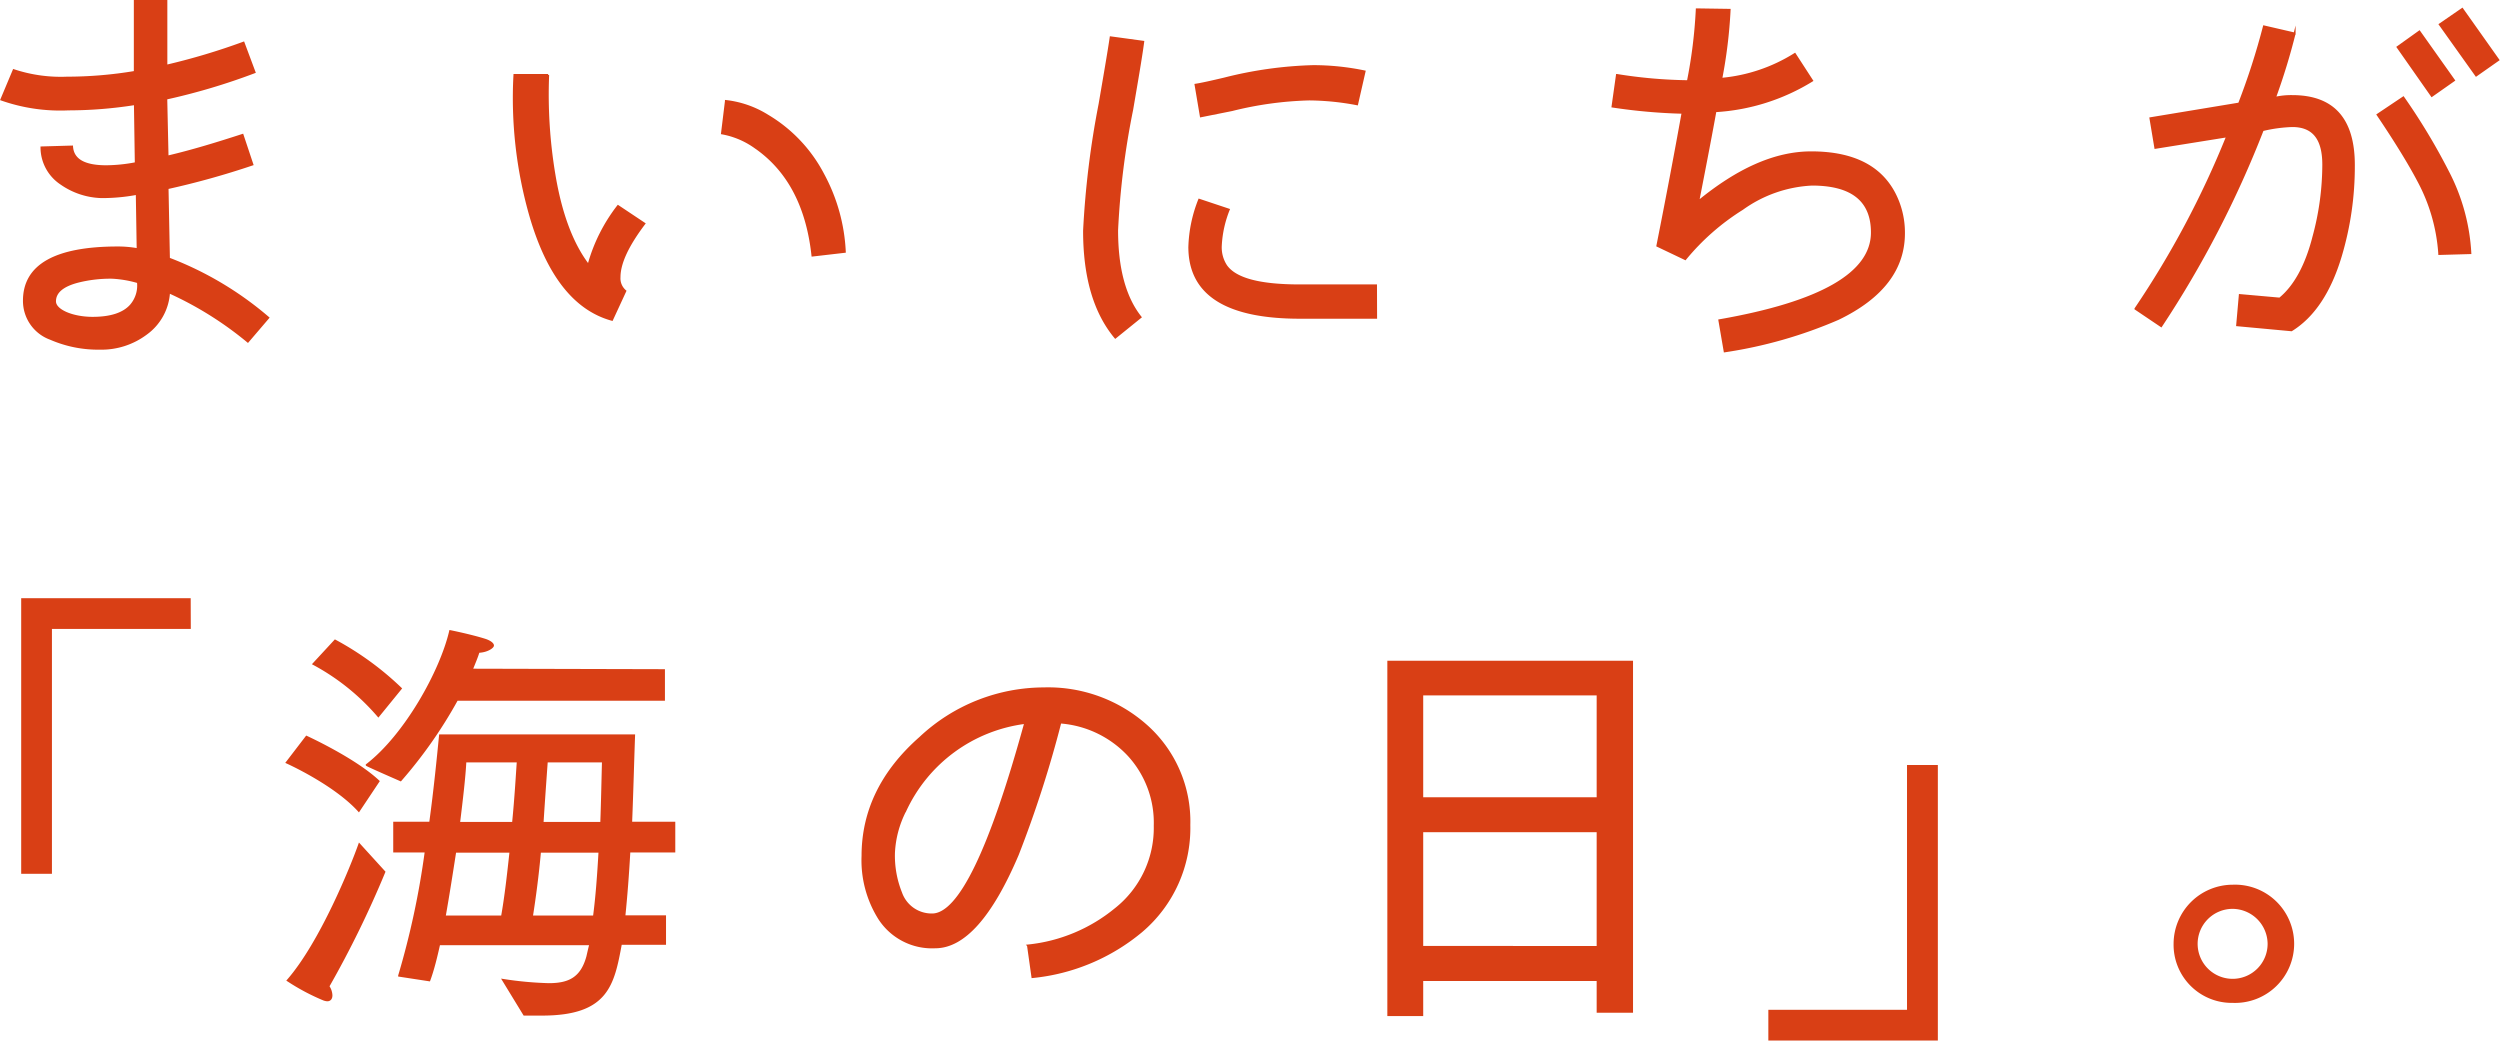 <svg xmlns="http://www.w3.org/2000/svg" width="253.67" height="105.58" viewBox="0 0 253.67 105.58">
  <defs>
    <style>
      .cls-1 {
        fill: #d93f15;
        stroke: #d93f15;
        stroke-miterlimit: 10;
        stroke-width: 0.2px;
      }
    </style>
  </defs>
  <g id="レイヤー_2" data-name="レイヤー 2">
    <g id="TOP_過ごし方" data-name="TOP・過ごし方">
      <g>
        <path class="cls-1" d="M25.15,34.66a35.3,35.3,0,0,0-8-5,5.59,5.59,0,0,1-2.34,4.23,7.56,7.56,0,0,1-4.68,1.49,12.09,12.09,0,0,1-5-1,4.09,4.09,0,0,1-2.7-3.87c0-3.6,3.2-5.4,9.54-5.4a11.19,11.19,0,0,1,2,.18l-.09-5.62A19,19,0,0,1,10.3,20a7.5,7.5,0,0,1-4.09-1.35,4.44,4.44,0,0,1-2-3.69l3.1-.09v0c.09,1.35,1.26,2,3.47,2a16.27,16.27,0,0,0,3-.31l-.09-6a43.62,43.62,0,0,1-6.75.54,18,18,0,0,1-6.8-1L1.39,7.12a15.11,15.11,0,0,0,5.4.76,41.61,41.61,0,0,0,6.89-.58l0-7.2h3.2V6.67a66.44,66.44,0,0,0,7.83-2.34l1.12,3A64.52,64.52,0,0,1,16.87,10L17,15.89c2.48-.58,5-1.35,7.61-2.2l1,3A82.73,82.73,0,0,1,17,19.09l.14,7.15a34.09,34.09,0,0,1,10.08,6ZM11.38,28.18a13.54,13.54,0,0,0-3.46.4c-1.58.41-2.34,1.08-2.34,2s1.8,1.67,3.82,1.67c1.8,0,3.11-.41,3.87-1.26A3.06,3.06,0,0,0,14,28.63,11.34,11.34,0,0,0,11.38,28.18Z"/>
        <path class="cls-1" d="M65.38,22.69c-1.66,2.2-2.52,4-2.52,5.44a1.68,1.68,0,0,0,.59,1.4L62.1,32.45q-5.67-1.55-8.28-10.53A43.42,43.42,0,0,1,52.2,7.61l3.42,0a49.23,49.23,0,0,0,.63,10.08c.67,4.05,1.84,7.11,3.46,9.22a17.19,17.19,0,0,1,3-6Zm17.06,3.24c-.54-5-2.48-8.69-5.85-11a8.31,8.31,0,0,0-3.33-1.4l.4-3.28a10.15,10.15,0,0,1,4.23,1.48,15,15,0,0,1,5.63,5.94,18.25,18.25,0,0,1,2.2,7.88Z"/>
        <path class="cls-1" d="M116,4.24c-.22,1.66-.63,4-1.12,6.88a80.46,80.46,0,0,0-1.53,12.24c0,3.92.81,6.84,2.38,8.82l-2.56,2.07C111,31.64,110,28,110,23.41a90.92,90.92,0,0,1,1.57-12.83c.5-2.92.9-5.22,1.13-6.79Zm23.63,28h-7.74q-11.2,0-11.21-7.16a14,14,0,0,1,1-4.81l3,1a11.24,11.24,0,0,0-.81,3.69,3.4,3.4,0,0,0,.54,2c.94,1.35,3.42,2,7.47,2h7.74ZM137.7,10.58a26.7,26.7,0,0,0-4.86-.49A35.85,35.85,0,0,0,125,11.17l-3.15.63-.54-3.2c.59-.09,1.58-.31,2.93-.63a40.79,40.79,0,0,1,9-1.26,25.63,25.63,0,0,1,5.22.54Z"/>
        <path class="cls-1" d="M186.52,32.36A45.88,45.88,0,0,1,175,35.65l-.54-3.15c10.3-1.8,15.48-4.77,15.48-8.91q0-4.86-6.08-4.86a13.16,13.16,0,0,0-7.06,2.47A23.83,23.83,0,0,0,171,26.29l-2.83-1.35q1.41-7.1,2.56-13.5a56.44,56.44,0,0,1-7.11-.63l.45-3.2a48.64,48.64,0,0,0,7.2.63,49.35,49.35,0,0,0,.9-7.29l3.33.05a49.88,49.88,0,0,1-.85,7,16.81,16.81,0,0,0,7.47-2.52l1.75,2.7a21,21,0,0,1-9.81,3.1q-.54,3-1.75,9.18c4-3.28,7.78-5,11.47-5,4.46,0,7.38,1.58,8.73,4.77a8.66,8.66,0,0,1,.68,3.33C193.23,27.28,191,30.2,186.52,32.36Z"/>
        <path class="cls-1" d="M237.51,26c-1.08,3.6-2.75,6.12-5,7.51L227,33l.27-3.06,4.05.36c1.49-1.22,2.66-3.29,3.42-6.26a28,28,0,0,0,1-7.33c0-2.61-1-3.92-3.15-3.92a14.79,14.79,0,0,0-3,.41,104.9,104.9,0,0,1-10.3,19.89l-2.61-1.76a93.57,93.57,0,0,0,9.31-17.5L218.7,15,218.2,12l9-1.49a70.78,70.78,0,0,0,2.52-7.83l3.11.72a65.85,65.85,0,0,1-2,6.53,7.52,7.52,0,0,1,1.76-.18c4.18,0,6.25,2.34,6.25,7A31.8,31.8,0,0,1,237.51,26Zm10-.23a18.11,18.11,0,0,0-2.16-7.47c-.68-1.3-2-3.55-4.1-6.66l2.61-1.75a63.55,63.55,0,0,1,4.5,7.47,20.21,20.21,0,0,1,2.3,8.32ZM249,8.15l-2.25,1.58-3.47-4.95,2.21-1.58Zm4.5-2.07-2.25,1.58-3.69-5.18L249.84.91Z"/>
        <path class="cls-1" d="M19.26,63.72H5.17V88.56H2.25V60.8h17Z"/>
        <path class="cls-1" d="M31.1,74.76S36,77,38.41,79.27l-2,3c-2.5-2.75-7.31-4.9-7.31-4.9ZM39,88.47a103,103,0,0,1-5.68,11.61,1.73,1.73,0,0,1,.31.91c0,.3-.13.51-.43.51a1.42,1.42,0,0,1-.35-.08,21.79,21.79,0,0,1-3.65-1.94c3.35-3.83,6.49-11.61,7.26-13.8ZM34,65a30.35,30.35,0,0,1,6.67,4.86l-2.28,2.8a22.94,22.94,0,0,0-6.58-5.29Zm33.37,3v3h-21a46.62,46.62,0,0,1-5.72,8.17s-3.44-1.5-3.44-1.55c3.91-3,7.52-9.5,8.47-13.58,0,0,2.15.43,3.61.9.47.17.73.39.73.56s-.56.6-1.46.64c-.17.56-.43,1.16-.69,1.81Zm-26.87,31a82.94,82.94,0,0,0,2.7-12.6H40l0-2.92h3.65c.47-3.44.78-6.63,1-8.86H64.34c-.09,2.45-.17,5.63-.3,8.86h4.38v2.92H63.86c-.13,2.32-.3,4.56-.51,6.58h4.13v2.79H63c-.77,4.13-1.33,7.18-8,7.18-.61,0-1.21,0-1.81,0l-2.15-3.52a35.79,35.79,0,0,0,4.64.43c2,0,3.31-.56,3.92-2.8.08-.34.17-.77.3-1.25H44.56c-.3,1.34-.6,2.58-1,3.66Zm10.44-6c.35-1.94.61-4.26.86-6.58H46.19c-.34,2.19-.69,4.43-1.07,6.58Zm1.12-9.5c.26-2.63.39-5,.48-6.24H47.22c-.08,1.59-.34,3.78-.64,6.24Zm8.21,9.5c.26-1.94.43-4.26.56-6.58H54.79c-.21,2.36-.52,4.69-.82,6.58Zm.74-9.5c.08-2.2.12-4.35.17-6.24H55.48c-.09,1.25-.26,3.61-.43,6.24Z"/>
        <path class="cls-1" d="M115.83,94.5a20.37,20.37,0,0,1-11.07,4.64l-.45-3.2a16.65,16.65,0,0,0,8.86-3.69,10.49,10.49,0,0,0,4-8.46,10.13,10.13,0,0,0-2.65-7.15,10.55,10.55,0,0,0-6.93-3.33,116.26,116.26,0,0,1-4.32,13.41c-2.66,6.25-5.45,9.4-8.37,9.4a6.38,6.38,0,0,1-5.67-2.88,11.11,11.11,0,0,1-1.71-6.39c0-4.54,1.93-8.55,5.85-12a18.38,18.38,0,0,1,12.55-5,15,15,0,0,1,10.4,3.78,13,13,0,0,1,4.36,10.08A13.74,13.74,0,0,1,115.83,94.5Zm-24-12.19a10.45,10.45,0,0,0-1.12,4.18,10.07,10.07,0,0,0,.72,4.1,3.28,3.28,0,0,0,3.15,2.2q4.11,0,9.45-19.44A15.56,15.56,0,0,0,91.84,82.31Z"/>
        <path class="cls-1" d="M140.87,67.14H165.6v35.52h-3.49V99.44h-17.8V103h-3.44ZM162.11,81V70.46h-17.8V81Zm0,15.09V84.34h-17.8V96.08Z"/>
        <path class="cls-1" d="M196.53,105.48h-17v-2.92H193.6V77.72h2.93Z"/>
        <path class="cls-1" d="M226.54,101.66a5.8,5.8,0,0,1-5.89-5.9,5.91,5.91,0,0,1,5.89-5.89,5.9,5.9,0,1,1,0,11.79Zm0-9.54a3.65,3.65,0,1,0,3.65,3.64A3.68,3.68,0,0,0,226.54,92.12Z"/>
      </g>
    </g>
  </g>
</svg>
